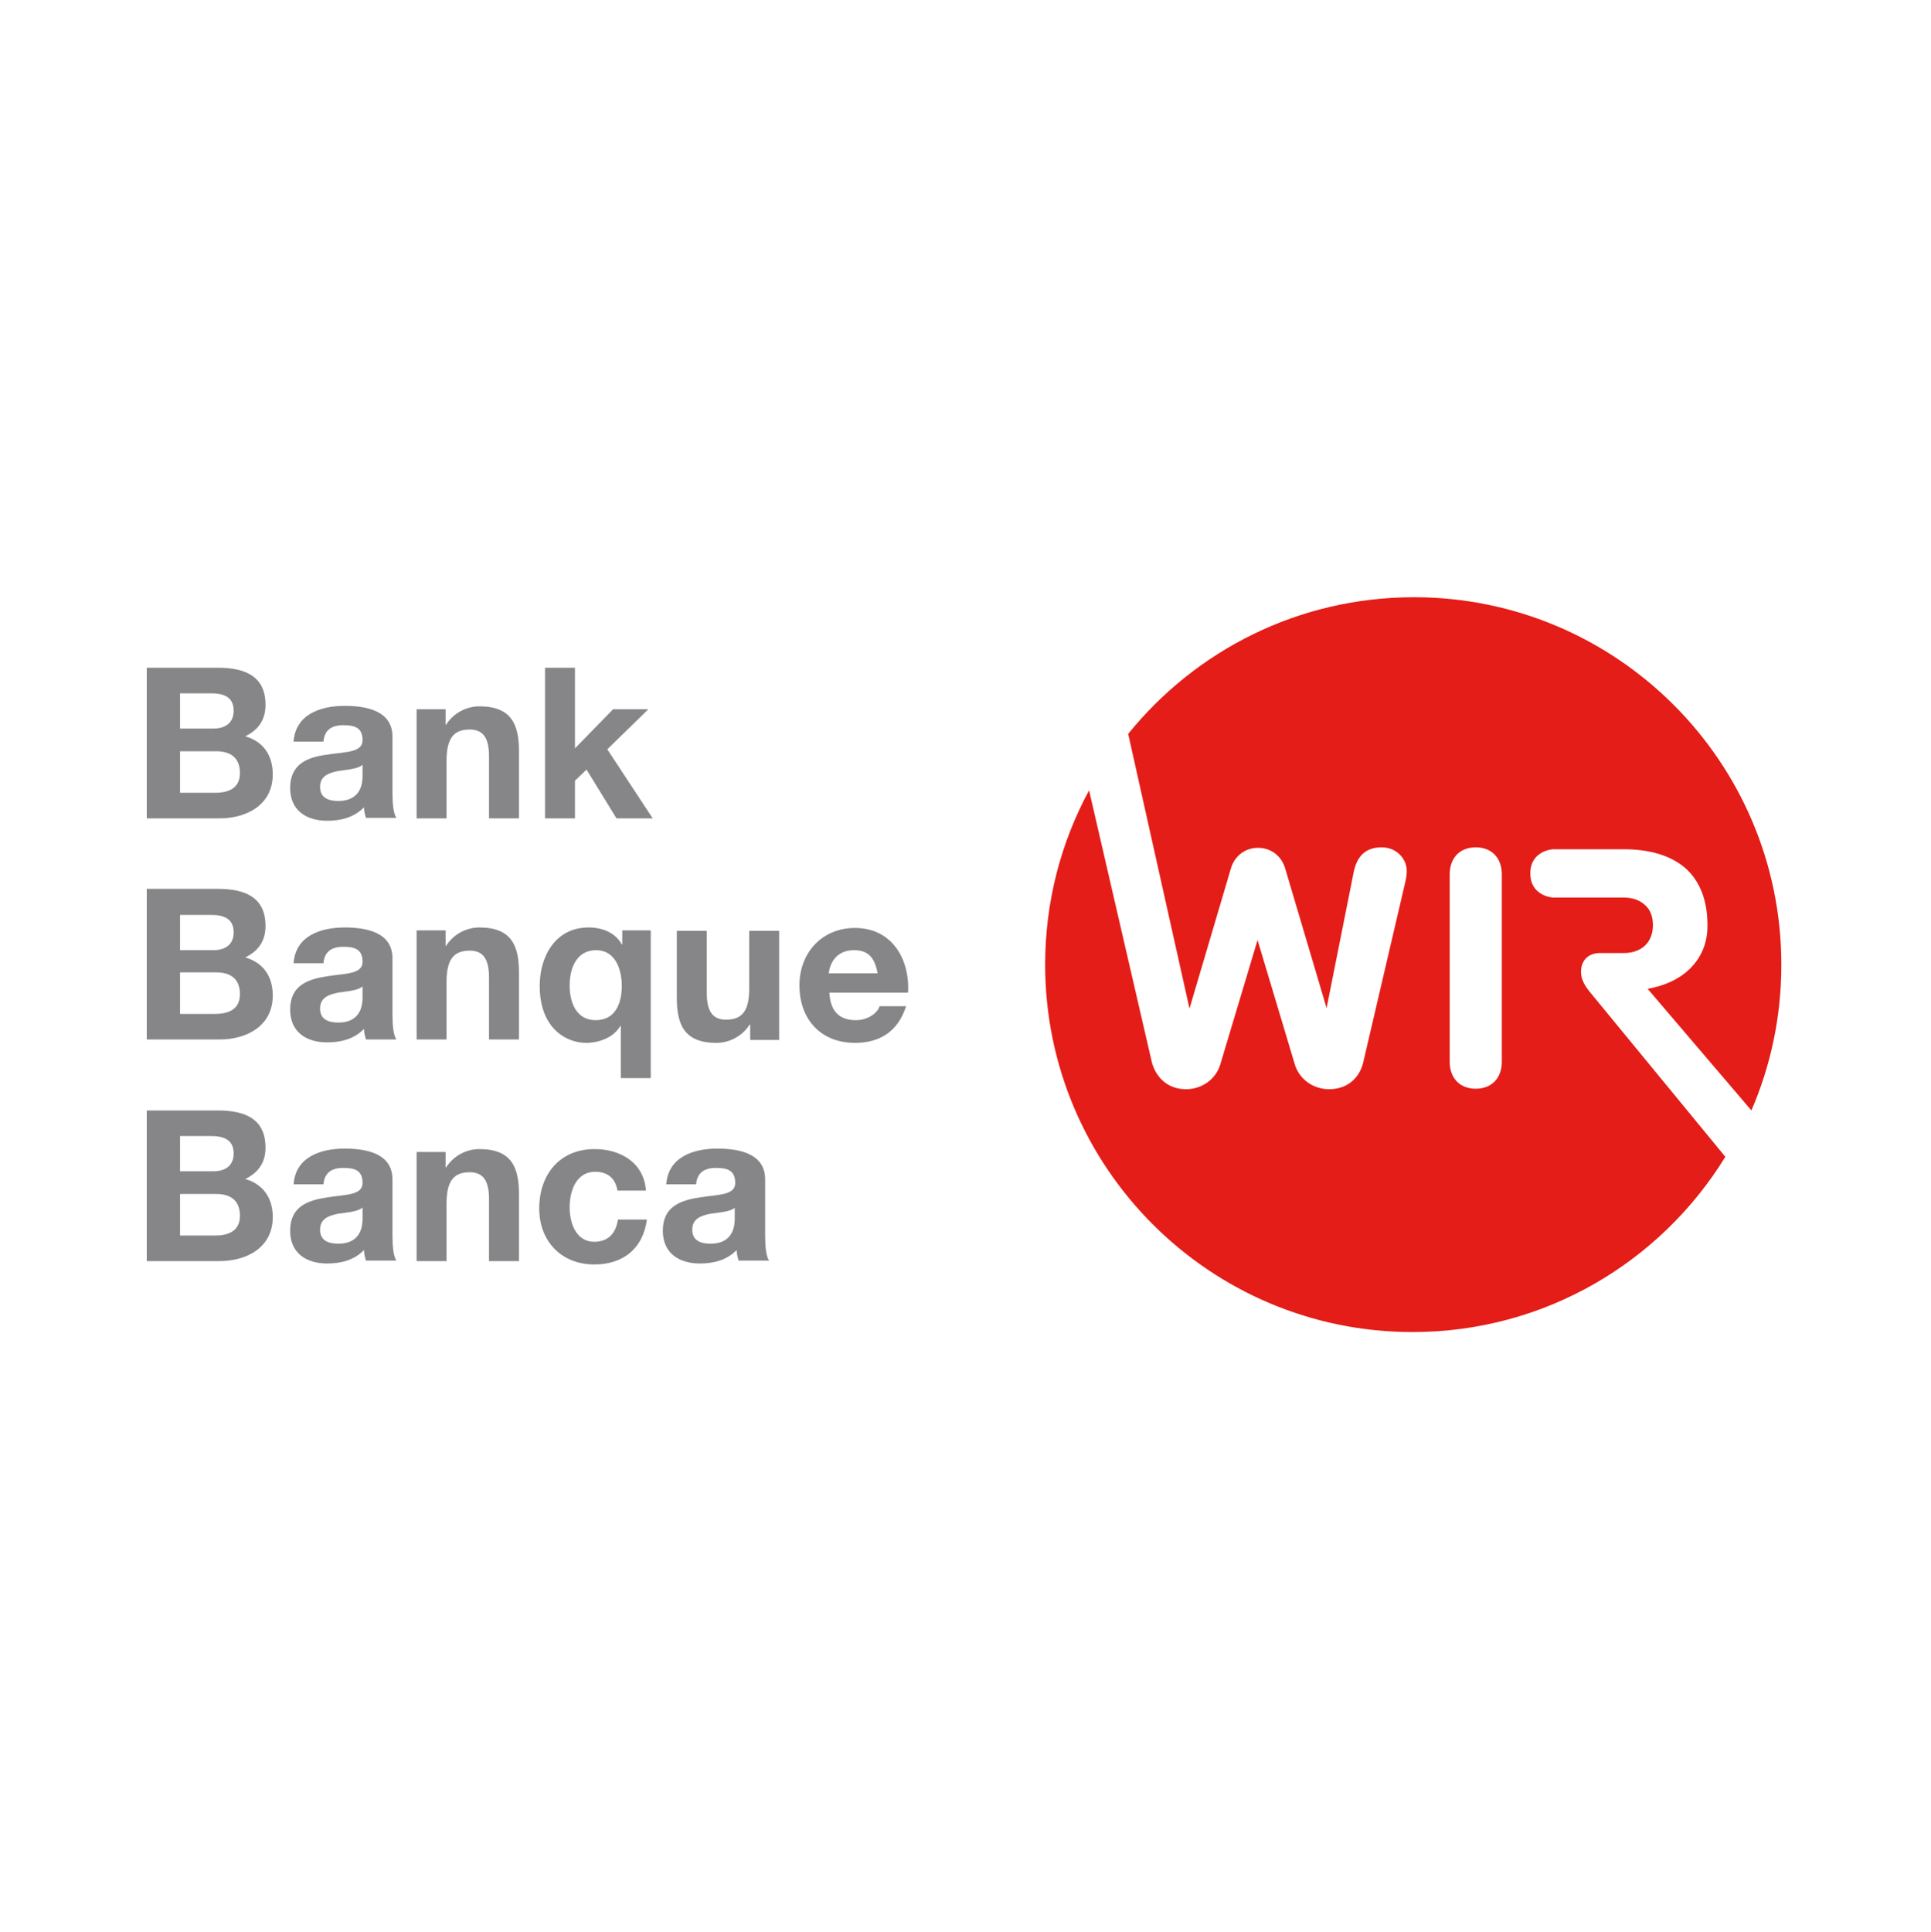 <?xml version="1.0" encoding="utf-8"?>
<!-- Generator: Adobe Illustrator 27.4.0, SVG Export Plug-In . SVG Version: 6.00 Build 0)  -->
<svg version="1.1" id="wirbank" xmlns="http://www.w3.org/2000/svg" xmlns:xlink="http://www.w3.org/1999/xlink" x="0px" y="0px"
	 viewBox="0 0 400 400.1" style="enable-background:new 0 0 400 400.1;" xml:space="preserve">
<style type="text/css">
	.st0{fill:#E41D18;}
	.st1{fill:#868689;}
</style>
<path class="st0" d="M329.2,205.3c0-0.1-1.7-1.8-1.7-4c0-2.7,1.9-3.9,3.8-3.9h5c1.8,0,3.3-0.5,4.4-1.5c1.1-1,1.7-2.5,1.7-4.3
	c0-1.8-0.6-3.3-1.7-4.2c-1.1-1-2.6-1.5-4.4-1.5h-14.6c-0.1,0-4.7-0.3-4.7-5c0-4.7,4.6-5,4.7-5h14.6c5.5,0,9.7,1.3,12.7,3.8
	c3.1,2.7,4.7,6.7,4.7,12c0,3.7-1.3,6.7-3.8,9.1c-2.1,2-5.1,3.4-8.6,4l21.5,25.2c4-9.3,6.2-19.4,6.2-30.2c0-42-34.1-76.1-76.1-76.1
	c-23.9,0-45.2,11-59.2,28.3l12.7,56.9l8.6-29.1c0.8-2.6,3-4.2,5.6-4.2s4.8,1.6,5.6,4.2l8.6,29l5.6-28.1c0.7-3.5,2.6-5.2,5.8-5.2
	c3.2,0,5.2,2.5,5.2,4.8c0,1-0.1,1.5-0.3,2.4l-8.7,37.3c-0.6,2.7-2.8,5.6-7.1,5.6c-3.3,0-6.2-2.1-7.1-5.2l-7.7-25.7l-7.7,25.7
	c-0.9,3.1-3.8,5.2-7.1,5.2c-4.2,0-6.4-2.9-7.1-5.6l-13-56.3c-5.8,10.7-9.1,23-9.1,36.1c0,42,34.1,76.1,76.1,76.1
	c27.4,0,51.4-14.5,64.8-36.3L329.2,205.3z M311.1,219.9c0,3.4-2.1,5.6-5.4,5.6c-3.3,0-5.4-2.2-5.4-5.6v-38.8c0-3.4,2.1-5.6,5.4-5.6
	c3.3,0,5.4,2.2,5.4,5.6V219.9z"/>
<g>
	<g>
		<path class="st1" d="M30.4,138.3h14.7c5.9,0,9.9,1.9,9.9,7.7c0,3.1-1.5,5.2-4.2,6.5c3.8,1.1,5.7,4,5.7,7.9c0,6.3-5.4,9.1-11,9.1
			H30.4V138.3z M37.3,150.9h6.9c2.4,0,4.2-1.1,4.2-3.7c0-3-2.3-3.6-4.7-3.6h-6.4V150.9z M37.3,164.2h7.3c2.7,0,5.1-0.9,5.1-4.1
			c0-3.2-2-4.5-4.9-4.5h-7.5V164.2z"/>
		<path class="st1" d="M60.8,153.8c0.3-5.8,5.5-7.6,10.6-7.6c4.5,0,9.9,1,9.9,6.4v11.8c0,2.1,0.2,4.1,0.8,5h-6.3
			c-0.2-0.7-0.4-1.4-0.4-2.2c-2,2.1-4.8,2.8-7.6,2.8c-4.3,0-7.7-2.1-7.7-6.8c0-5.1,3.8-6.4,7.7-6.9c3.8-0.6,7.3-0.4,7.3-3
			c0-2.7-1.8-3.1-4-3.1c-2.4,0-3.9,1-4.1,3.4H60.8z M75.1,158.4c-1,0.9-3.2,1-5.1,1.3c-1.9,0.4-3.7,1-3.7,3.3c0,2.3,1.8,2.9,3.8,2.9
			c4.8,0,5-3.9,5-5.2V158.4z"/>
		<path class="st1" d="M86.4,146.9h5.9v3.2h0.1c1.6-2.5,4.3-3.8,6.9-3.8c6.6,0,8.2,3.7,8.2,9.3v13.9h-6.2v-12.8c0-3.7-1.1-5.6-4-5.6
			c-3.4,0-4.8,1.9-4.8,6.5v11.9h-6.2V146.9z"/>
		<polygon class="st1" points="112.9,138.3 119.1,138.3 119.1,155 127,146.9 134.3,146.9 125.8,155.2 135.2,169.5 127.7,169.5 
			121.5,159.4 119.1,161.7 119.1,169.5 112.9,169.5 		"/>
	</g>
	<g>
		<path class="st1" d="M30.4,230h14.7c5.9,0,9.9,1.9,9.9,7.7c0,3.1-1.5,5.2-4.2,6.5c3.8,1.1,5.7,4,5.7,7.9c0,6.3-5.4,9.1-11,9.1
			H30.4V230z M37.3,242.6h6.9c2.4,0,4.2-1.1,4.2-3.7c0-3-2.3-3.6-4.7-3.6h-6.4V242.6z M37.3,255.9h7.3c2.7,0,5.1-0.9,5.1-4.1
			c0-3.2-2-4.5-4.9-4.5h-7.5V255.9z"/>
		<path class="st1" d="M60.8,245.5c0.3-5.8,5.5-7.6,10.6-7.6c4.5,0,9.9,1,9.9,6.4v11.8c0,2.1,0.2,4.1,0.8,5h-6.3
			c-0.2-0.7-0.4-1.4-0.4-2.2c-2,2.1-4.8,2.8-7.6,2.8c-4.3,0-7.7-2.1-7.7-6.8c0-5.1,3.8-6.3,7.7-6.9c3.8-0.6,7.3-0.4,7.3-3
			c0-2.7-1.8-3.1-4-3.1c-2.4,0-3.9,1-4.1,3.4H60.8z M75.1,250.1c-1,0.9-3.2,1-5.1,1.3c-1.9,0.4-3.7,1-3.7,3.3c0,2.3,1.8,2.9,3.8,2.9
			c4.8,0,5-3.9,5-5.2V250.1z"/>
		<path class="st1" d="M86.4,238.6h5.9v3.2h0.1c1.6-2.5,4.3-3.8,6.9-3.8c6.6,0,8.2,3.7,8.2,9.3v13.9h-6.2v-12.8c0-3.7-1.1-5.6-4-5.6
			c-3.4,0-4.8,1.9-4.8,6.5v11.9h-6.2V238.6z"/>
		<path class="st1" d="M127.9,246.6c-0.4-2.5-2-3.9-4.6-3.9c-4,0-5.3,4-5.3,7.4c0,3.2,1.3,7.1,5.1,7.1c2.9,0,4.5-1.8,4.9-4.6h6
			c-0.8,6-4.9,9.3-10.9,9.3c-6.8,0-11.4-4.8-11.4-11.6c0-7,4.2-12.3,11.5-12.3c5.3,0,10.2,2.8,10.6,8.6H127.9z"/>
		<path class="st1" d="M138,245.5c0.3-5.8,5.5-7.6,10.6-7.6c4.5,0,9.9,1,9.9,6.4v11.8c0,2.1,0.2,4.1,0.8,5H153
			c-0.2-0.7-0.4-1.4-0.4-2.2c-2,2.1-4.8,2.8-7.6,2.8c-4.3,0-7.7-2.1-7.7-6.8c0-5.1,3.8-6.3,7.7-6.9c3.8-0.6,7.3-0.4,7.3-3
			c0-2.7-1.8-3.1-4-3.1c-2.4,0-3.9,1-4.1,3.4H138z M152.3,250.1c-1,0.9-3.2,1-5.2,1.3c-1.9,0.4-3.7,1-3.7,3.3c0,2.3,1.8,2.9,3.8,2.9
			c4.8,0,5-3.9,5-5.2V250.1z"/>
	</g>
	<g>
		<path class="st1" d="M60.8,199.7c0.3-5.8,5.5-7.6,10.6-7.6c4.5,0,9.9,1,9.9,6.4v11.8c0,2.1,0.2,4.1,0.8,5h-6.3
			c-0.2-0.7-0.4-1.4-0.4-2.2c-2,2.1-4.8,2.8-7.6,2.8c-4.3,0-7.7-2.1-7.7-6.8c0-5.1,3.8-6.3,7.7-6.9c3.8-0.6,7.3-0.4,7.3-3
			c0-2.7-1.8-3.1-4-3.1c-2.4,0-3.9,1-4.1,3.4H60.8z M75.1,204.3c-1,0.9-3.2,1-5.1,1.3c-1.9,0.4-3.7,1-3.7,3.3c0,2.3,1.8,2.9,3.8,2.9
			c4.8,0,5-3.9,5-5.2V204.3z"/>
		<path class="st1" d="M86.4,192.7h5.9v3.2h0.1c1.6-2.5,4.3-3.8,6.9-3.8c6.6,0,8.2,3.7,8.2,9.3v13.9h-6.2v-12.8c0-3.7-1.1-5.6-4-5.6
			c-3.4,0-4.8,1.9-4.8,6.5v11.9h-6.2V192.7z"/>
		<path class="st1" d="M30.4,184.1h14.7c5.9,0,9.9,1.9,9.9,7.7c0,3.1-1.5,5.2-4.2,6.5c3.8,1.1,5.7,4,5.7,7.9c0,6.3-5.4,9.1-11,9.1
			H30.4V184.1z M37.3,196.8h6.9c2.4,0,4.2-1.1,4.2-3.7c0-3-2.3-3.6-4.7-3.6h-6.4V196.8z M37.3,210h7.3c2.7,0,5.1-0.9,5.1-4.1
			c0-3.2-2-4.5-4.9-4.5h-7.5V210z"/>
		<path class="st1" d="M134.8,223.3h-6.2v-10.8h-0.1c-1.4,2.4-4.4,3.5-7.1,3.5c-4.1,0-9.6-3-9.6-11.8c0-6.2,3.3-12.1,10.1-12.1
			c2.8,0,5.5,1,6.9,3.5h0.1v-2.9h5.9V223.3z M123.4,211.3c4,0,5.4-3.4,5.4-7.1c0-3.5-1.4-7.4-5.3-7.4c-4,0-5.5,3.6-5.5,7.3
			C118,207.7,119.4,211.3,123.4,211.3"/>
		<path class="st1" d="M161.3,215.4h-5.9v-3.2h-0.1c-1.6,2.5-4.3,3.8-6.9,3.8c-6.6,0-8.2-3.7-8.2-9.3v-13.9h6.2v12.8
			c0,3.7,1.1,5.6,4,5.6c3.4,0,4.8-1.9,4.8-6.5v-11.9h6.2V215.4z"/>
		<path class="st1" d="M171.8,205.6c0.2,3.9,2.1,5.7,5.5,5.7c2.5,0,4.5-1.5,4.9-2.9h5.5c-1.7,5.3-5.5,7.6-10.6,7.6
			c-7.1,0-11.5-4.9-11.5-11.9c0-6.8,4.7-11.9,11.5-11.9c7.7,0,11.4,6.5,11,13.4H171.8z M181.8,201.6c-0.6-3.2-1.9-4.8-4.9-4.8
			c-3.9,0-5.1,3.1-5.2,4.8H181.8z"/>
	</g>
</g>
</svg>

